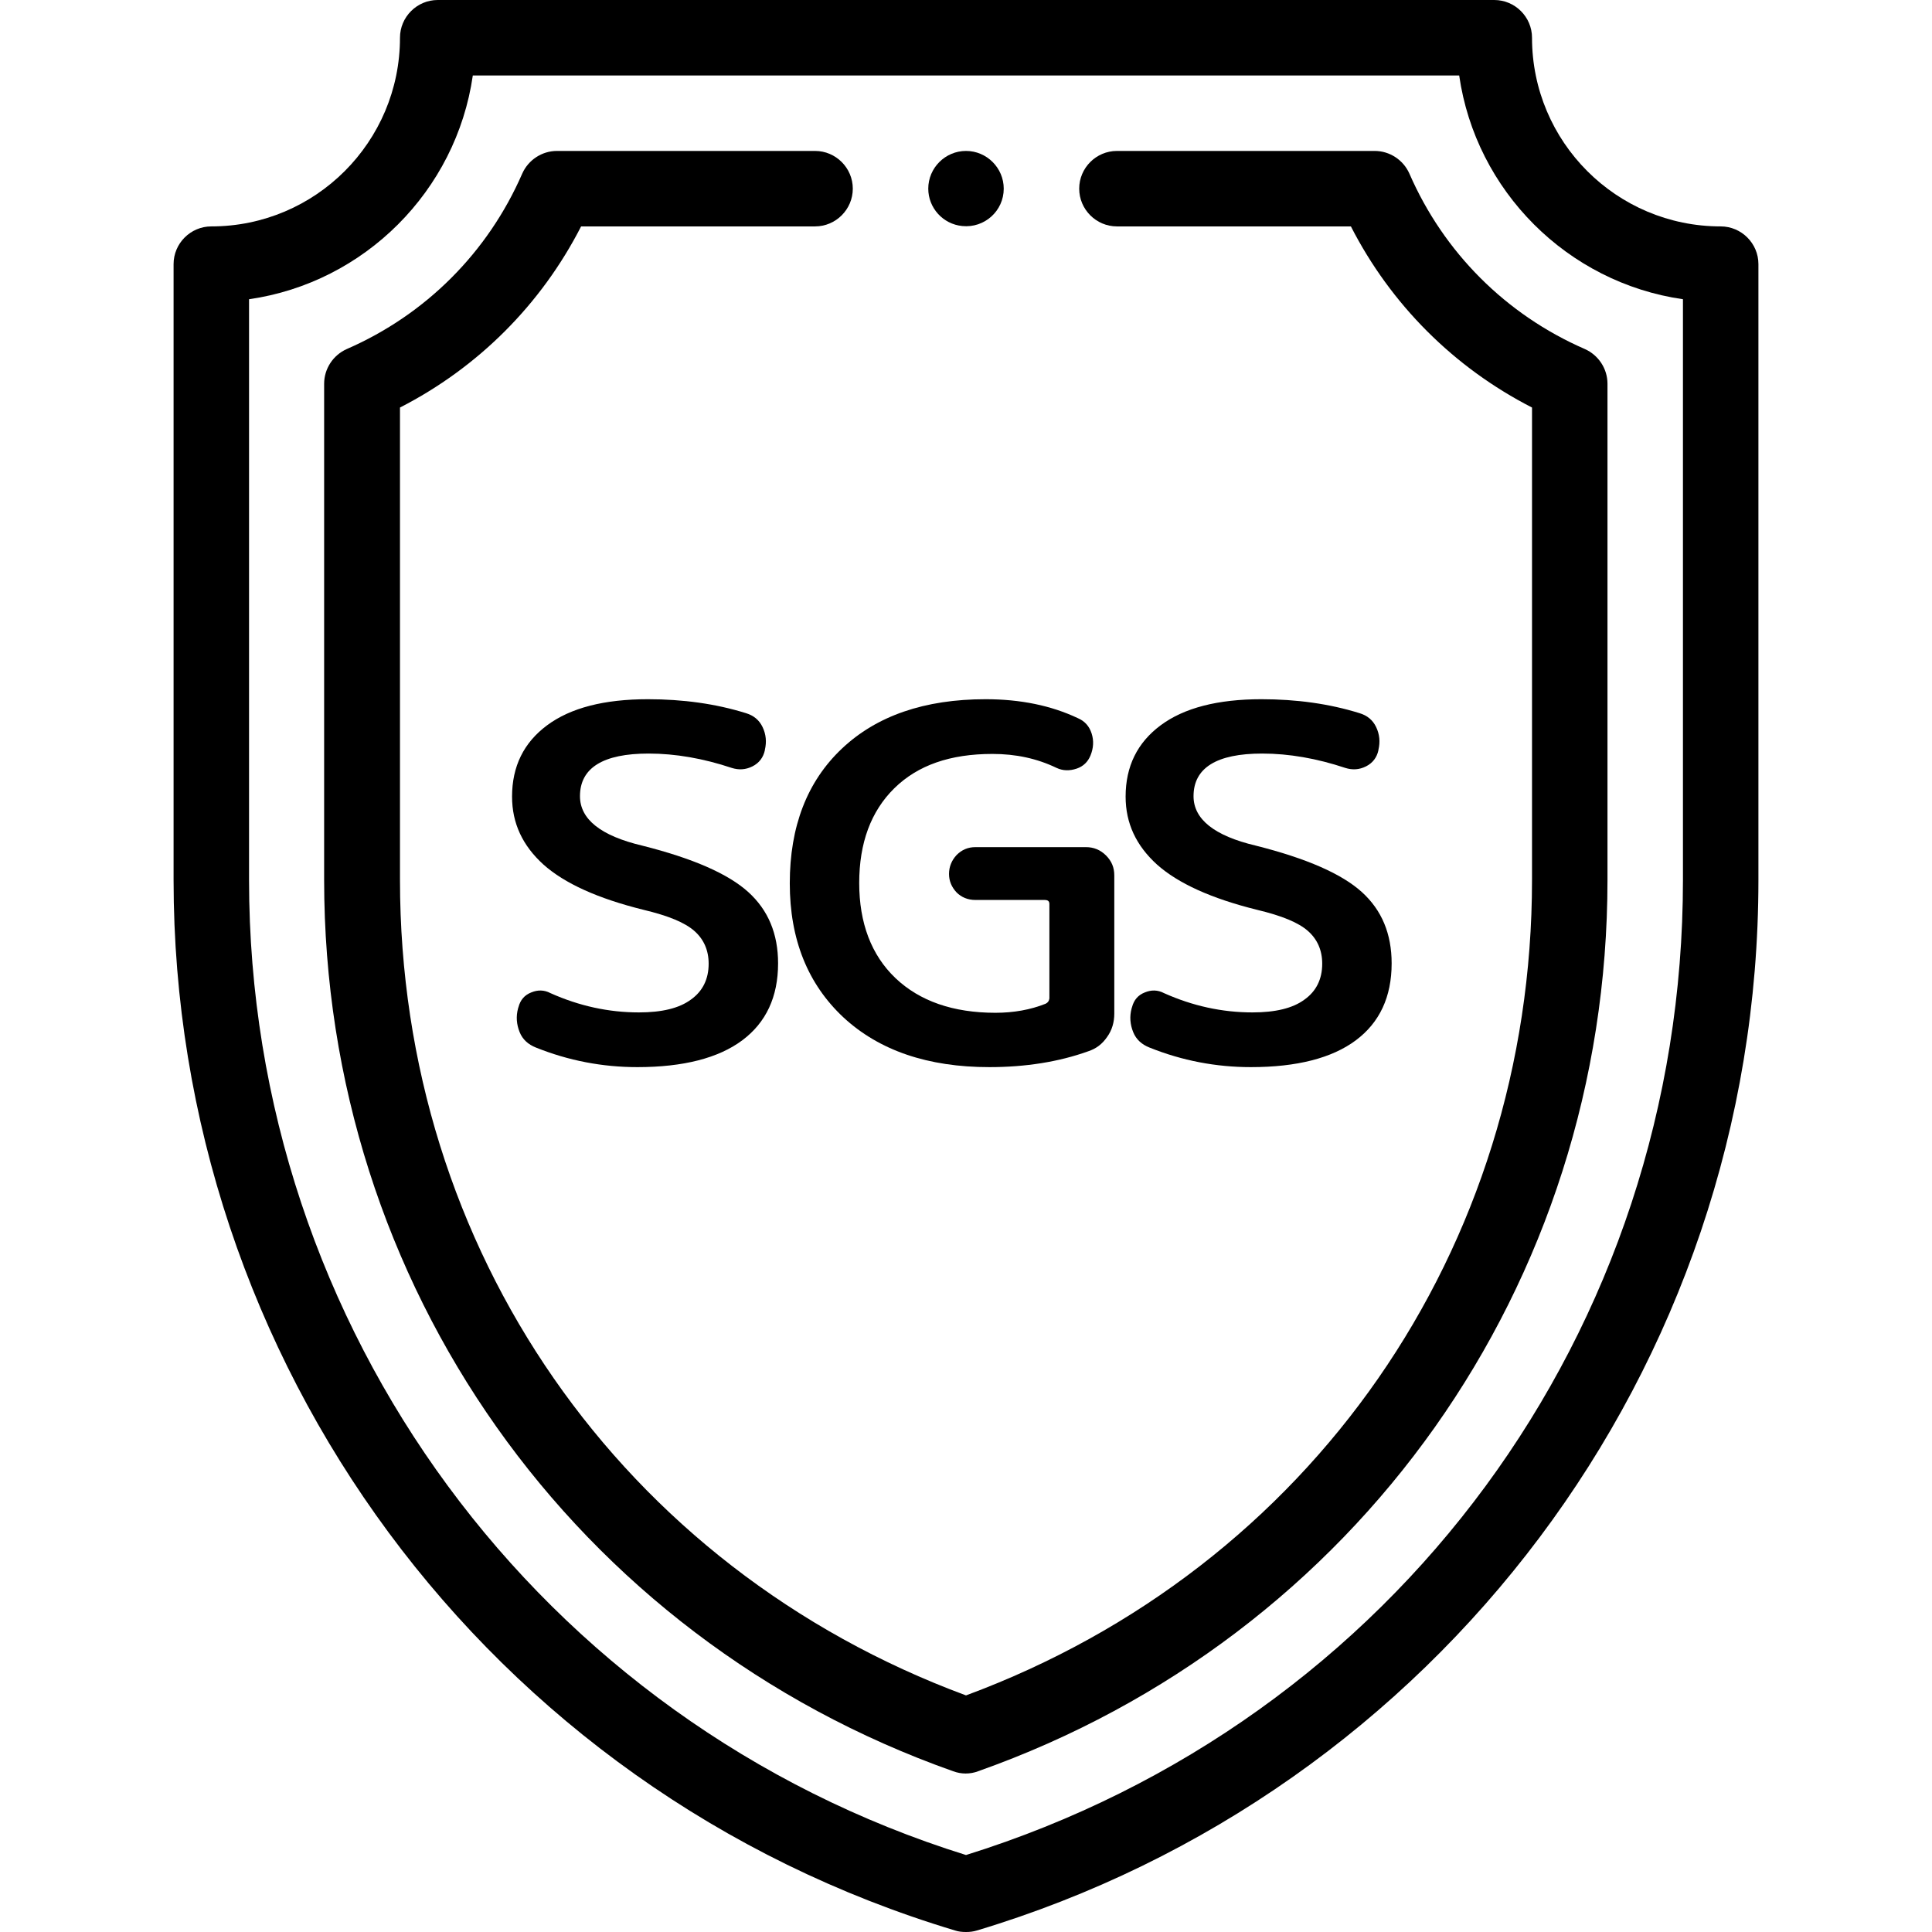 <?xml version="1.0" encoding="utf-8"?>
<!-- Generator: Adobe Illustrator 23.0.3, SVG Export Plug-In . SVG Version: 6.00 Build 0)  -->
<svg version="1.1" id="Capa_1" xmlns="http://www.w3.org/2000/svg" xmlns:xlink="http://www.w3.org/1999/xlink" x="0px" y="0px"
	 viewBox="0 0 512 512" style="enable-background:new 0 0 512 512;" xml:space="preserve">
<style type="text/css">
	.st0{display:none;}
	.st1{display:inline;}
	.st2{enable-background:new    ;}
</style>
<g>
	<g>
		<path d="M256,40c-5.5,0-10,4.5-10,10c0,5.1,3.9,9.4,9,9.9c5.9,0.6,11-4,11-9.9C266,44.5,261.5,40,256,40z"/>
	</g>
</g>
<g>
	<g>
		<path d="M456,60c-27.6,0-50-22.4-50-50c0-5.5-4.5-10-10-10H116c-5.5,0-10,4.5-10,10c0,27.6-22.4,50-50,50c-5.5,0-10,4.5-10,10
			v163.2c0,127.2,82.9,241.1,207.1,278.4c0.9,0.3,1.9,0.4,2.9,0.4s1.9-0.1,2.9-0.4C380.4,475.1,466,363.1,466,233.2V70
			C466,64.5,461.5,60,456,60z M446,233.2c0,119.4-76.2,222.9-190,258.4C143.1,456.4,66,352,66,233.2V79.3
			c30.6-4.4,54.9-28.7,59.3-59.3h261.4c4.4,30.6,28.7,54.9,59.3,59.3V233.2z"/>
	</g>
</g>
<g>
	<g>
		<path d="M420,92.5c-20.9-9.1-37.4-25.6-46.5-46.5c-1.6-3.6-5.2-6-9.2-6H296c-5.5,0-10,4.5-10,10s4.5,10,10,10h62
			c10.6,20.7,27.3,37.4,48,48v125.2c0,97.9-58.7,182.3-150,216.1c-91.3-33.8-150-118.2-150-216.1V108c20.7-10.6,37.4-27.3,48-48h62
			c5.5,0,10-4.5,10-10s-4.5-10-10-10h-68.4c-4,0-7.6,2.4-9.2,6c-9.1,20.9-25.6,37.4-46.5,46.5c-3.6,1.6-6,5.2-6,9.2v131.5
			c0,107.2,66.3,200.7,166.7,236.2c1.1,0.4,2.2,0.6,3.3,0.6c1.1,0,2.3-0.2,3.3-0.6C359.6,433.9,426,340.5,426,233.2V101.7
			C426,97.7,423.6,94.1,420,92.5z"/>
	</g>
</g>
<g class="st0">
	<g class="st1">
		<path d="M256,146c-49.6,0-90,40.4-90,90s40.4,90,90,90s90-40.4,90-90S305.6,146,256,146z M256,306c-38.6,0-70-31.4-70-70
			s31.4-70,70-70s70,31.4,70,70S294.6,306,256,306z"/>
	</g>
</g>
<g class="st0">
	<g class="st1">
		<path d="M303.1,208.9c-3.9-3.9-10.2-3.9-14.1,0l-43,43L233.1,239c-3.9-3.9-10.2-3.9-14.1,0c-3.9,3.9-3.9,10.2,0,14.1l20,20
			c2,2,4.5,2.9,7.1,2.9s5.1-1,7.1-2.9l50-50C307,219.2,307,212.8,303.1,208.9z"/>
	</g>
</g>
<g class="st2">
	<path d="M170.5,241.1c-12.1-3-20.9-7-26.5-12c-5.5-5-8.3-10.9-8.3-18c0-8,3.1-14.3,9.3-18.9s15.1-6.9,26.7-6.9c9.3,0,18,1.2,26,3.7
		c2,0.6,3.5,1.8,4.4,3.7c0.9,1.9,1.1,3.9,0.6,6v0.1c-0.4,1.9-1.5,3.4-3.3,4.3s-3.6,1-5.5,0.4c-7.5-2.5-14.9-3.8-22-3.8
		c-12.1,0-18.2,3.8-18.2,11.3c0,6.1,5.5,10.5,16.5,13.1c13.5,3.4,22.8,7.5,28.1,12.3c5.3,4.8,7.9,11.1,7.9,18.9
		c0,8.9-3.2,15.7-9.5,20.4c-6.3,4.7-15.6,7.1-27.8,7.1c-9.2,0-18.2-1.7-26.9-5.2c-2-0.8-3.5-2.1-4.3-4.1c-0.8-2-1-4.1-0.4-6.3
		l0.1-0.3c0.5-1.9,1.6-3.2,3.4-3.9c1.7-0.7,3.4-0.7,5.1,0.2c7.6,3.4,15.4,5.1,23.4,5.1c6.1,0,10.7-1.1,13.8-3.4
		c3.1-2.2,4.7-5.4,4.7-9.5c0-3.6-1.3-6.5-3.8-8.7S177.2,242.7,170.5,241.1z"/>
	<path d="M262.2,282.8c-16.3,0-29.2-4.4-38.7-13.2c-9.4-8.8-14.2-20.6-14.2-35.5c0-15.1,4.6-27,13.8-35.7
		c9.2-8.7,21.9-13.1,38.1-13.1c9.3,0,17.4,1.7,24.4,5c1.9,0.8,3.1,2.2,3.7,4.1c0.6,1.9,0.5,3.8-0.3,5.8c-0.7,1.7-1.9,2.9-3.7,3.5
		c-1.8,0.6-3.6,0.6-5.3-0.2c-5.2-2.5-10.8-3.7-17-3.7c-11.2,0-19.8,3-26,9.1c-6.2,6.1-9.3,14.5-9.3,25.1s3.2,19.1,9.6,25.2
		c6.4,6.1,15.3,9.2,26.5,9.2c4.8,0,9.3-0.8,13.3-2.4c0.6-0.3,0.9-0.7,1-1.4v-25c0-0.8-0.4-1.1-1.3-1.1h-18.3c-2,0-3.7-0.7-5-2
		c-1.3-1.4-2-3-2-4.9s0.7-3.6,2-5c1.4-1.4,3-2.1,5-2.1h29.3c2,0,3.8,0.7,5.3,2.2c1.5,1.5,2.2,3.2,2.2,5.3v36.6
		c0,2.3-0.6,4.4-1.9,6.2c-1.3,1.9-2.9,3.1-5,3.8C280.6,281.4,271.8,282.8,262.2,282.8z"/>
	<path d="M333.1,241.1c-12.1-3-20.9-7-26.5-12c-5.5-5-8.3-10.9-8.3-18c0-8,3.1-14.3,9.3-18.9s15.1-6.9,26.7-6.9c9.3,0,18,1.2,26,3.7
		c2,0.6,3.5,1.8,4.4,3.7c0.9,1.9,1.1,3.9,0.6,6v0.1c-0.4,1.9-1.5,3.4-3.3,4.3s-3.6,1-5.5,0.4c-7.5-2.5-14.9-3.8-22-3.8
		c-12.1,0-18.2,3.8-18.2,11.3c0,6.1,5.5,10.5,16.5,13.1c13.5,3.4,22.8,7.5,28.1,12.3c5.3,4.8,7.9,11.1,7.9,18.9
		c0,8.9-3.2,15.7-9.5,20.4c-6.3,4.7-15.6,7.1-27.8,7.1c-9.2,0-18.2-1.7-26.9-5.2c-2-0.8-3.5-2.1-4.3-4.1c-0.8-2-1-4.1-0.4-6.3
		l0.1-0.3c0.5-1.9,1.6-3.2,3.4-3.9c1.7-0.7,3.4-0.7,5.1,0.2c7.6,3.4,15.4,5.1,23.4,5.1c6.1,0,10.7-1.1,13.8-3.4
		c3.1-2.2,4.7-5.4,4.7-9.5c0-3.6-1.3-6.5-3.8-8.7S339.8,242.7,333.1,241.1z"/>
</g>
</svg>
